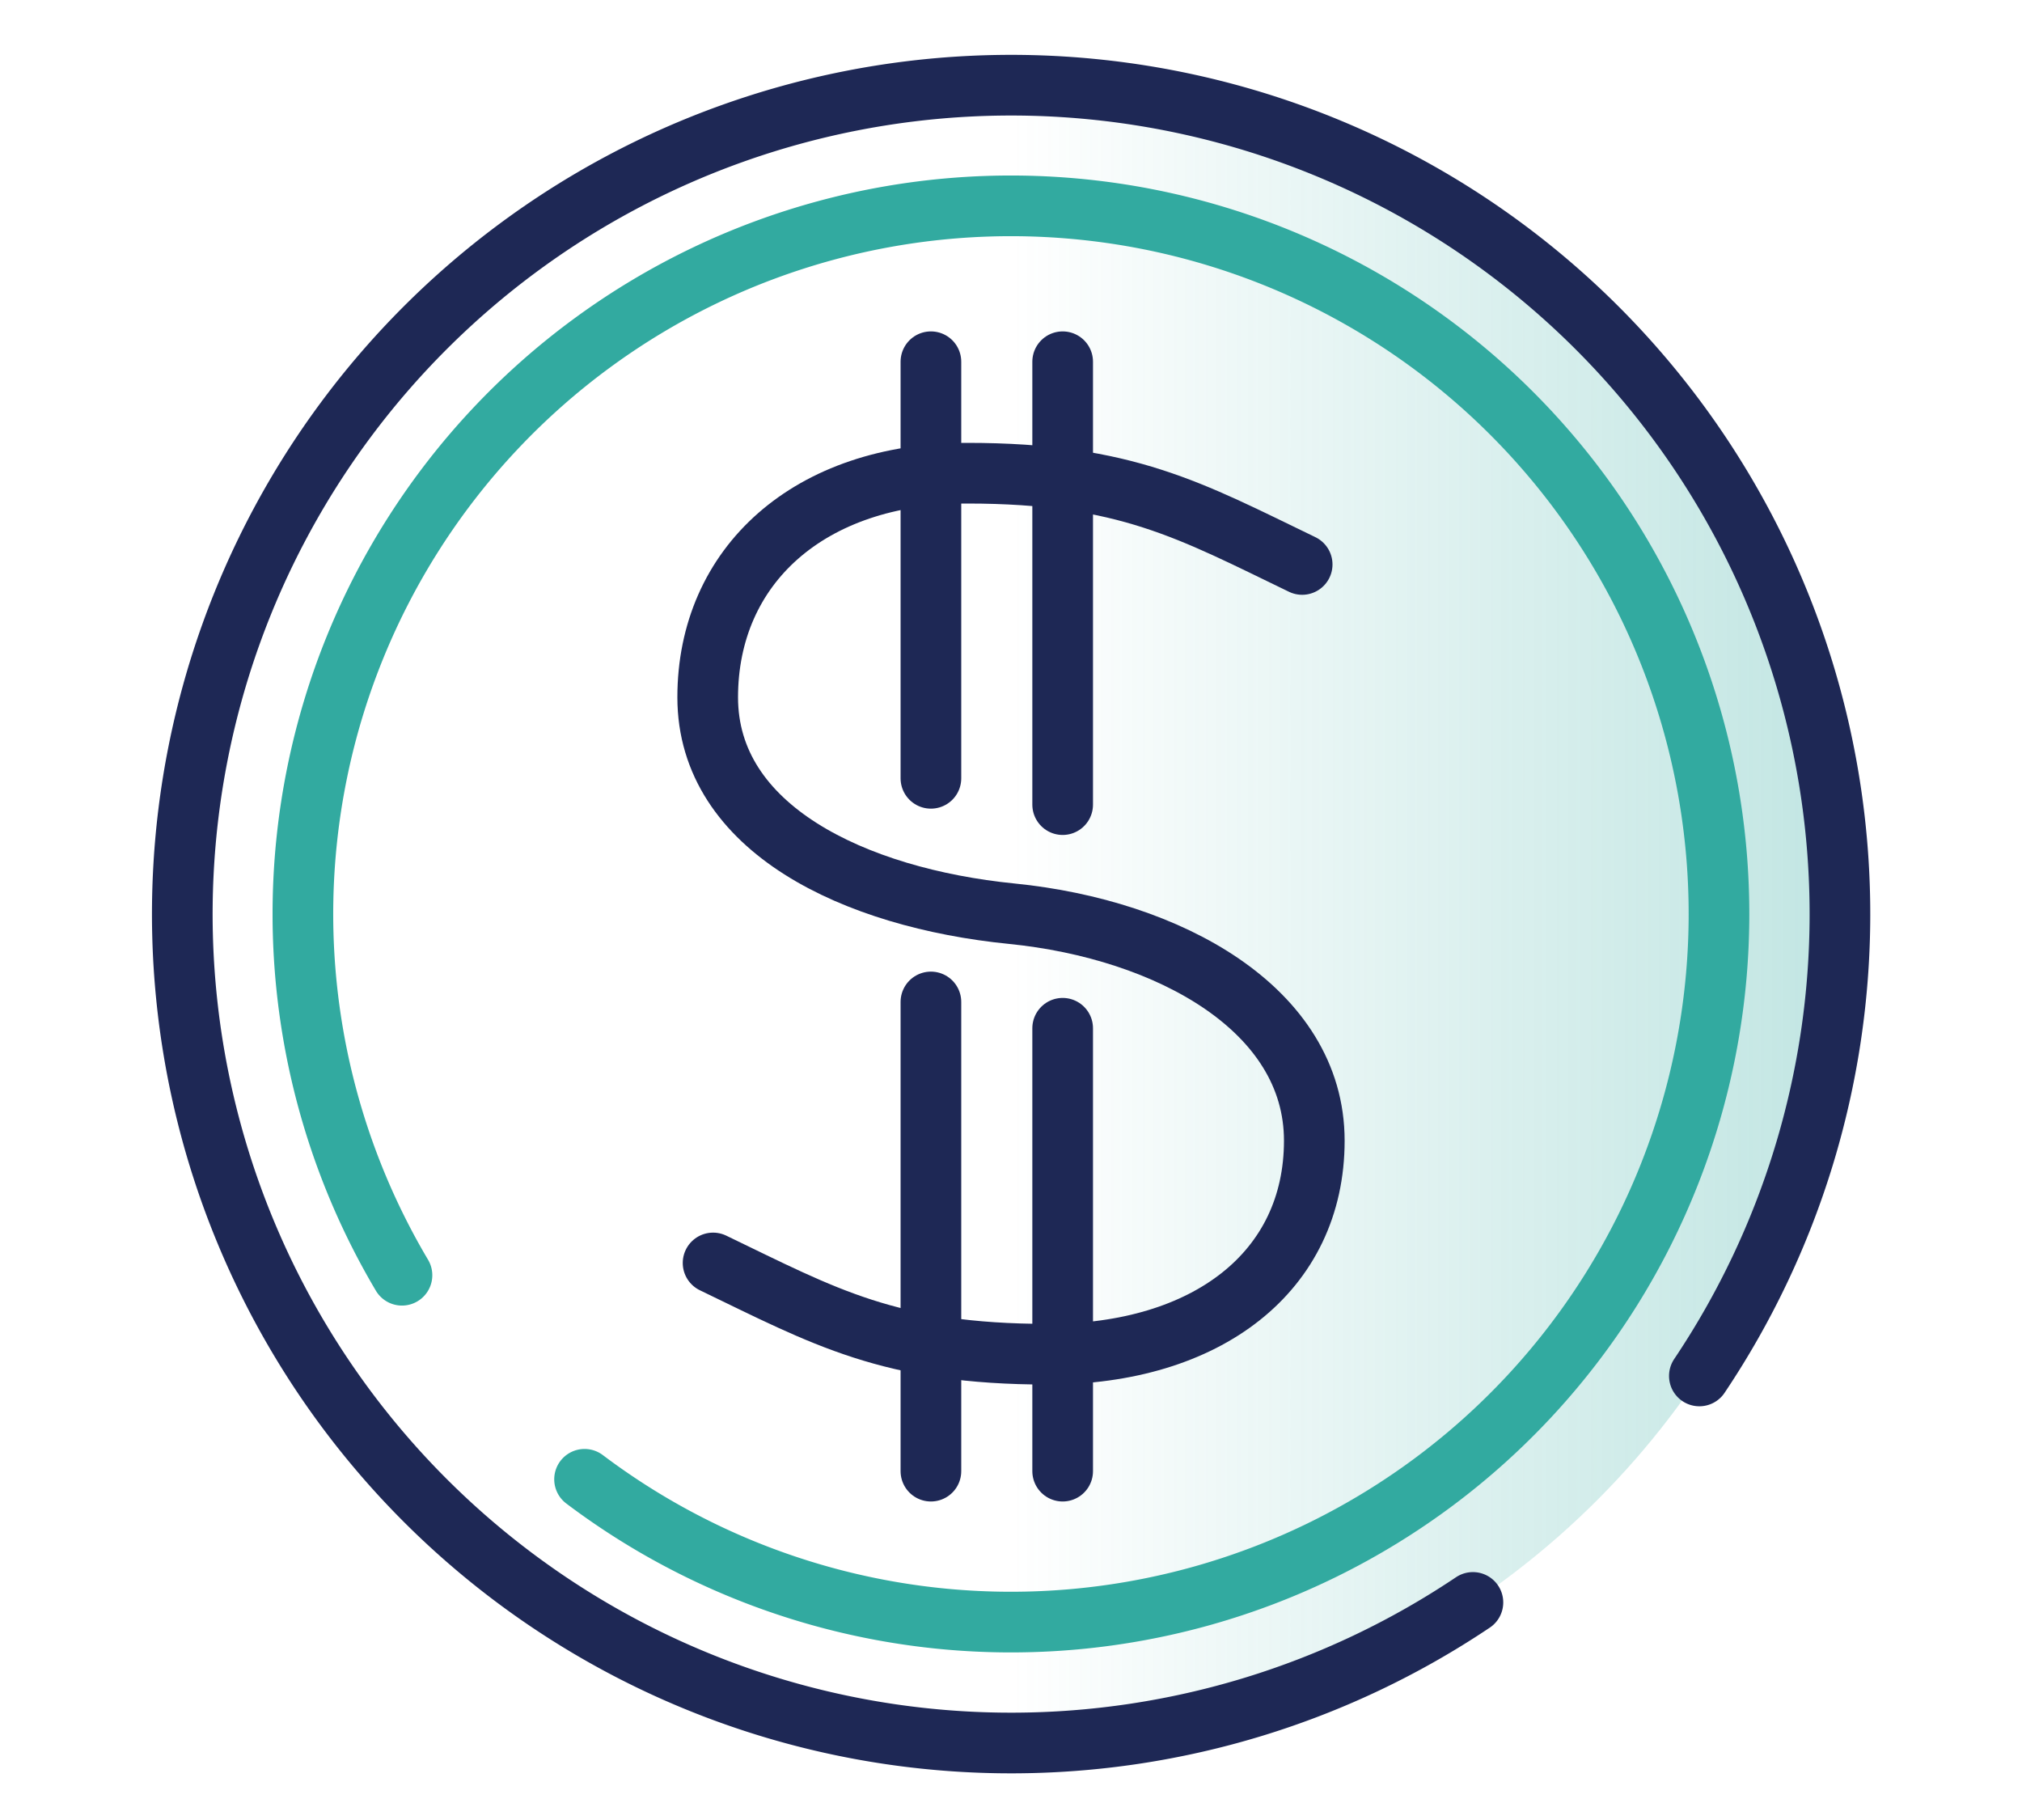 <svg xmlns="http://www.w3.org/2000/svg" xmlns:xlink="http://www.w3.org/1999/xlink" viewBox="0 0 100 90"><defs><linearGradient id="a" x1="9" y1="45.189" x2="91" y2="45.189" gradientUnits="userSpaceOnUse"><stop offset="0.5" stop-color="#32aaa0" stop-opacity="0"/><stop offset="0.804" stop-color="#32aaa0" stop-opacity="0.625"/><stop offset="1" stop-color="#32aaa0"/></linearGradient></defs><title>icon_dollar_color</title><circle cx="50" cy="45.189" r="41" style="opacity:0.3;fill:url(#a)"/><path d="M72.844,79.241a40.99,40.99,0,1,1,11.2-11.2" style="fill:none;stroke:#1e2855;stroke-linecap:round;stroke-linejoin:round;stroke-width:3px"/><path d="M28.91,73.152a35.017,35.017,0,1,0-9.03-10.091" style="fill:none;stroke:#32aaa0;stroke-linecap:round;stroke-linejoin:round;stroke-width:3px"/><line x1="46.039" y1="17.888" x2="46.039" y2="38.488" style="fill:none;stroke:#1e2855;stroke-linecap:round;stroke-miterlimit:10;stroke-width:3px"/><line x1="46.039" y1="49.547" x2="46.039" y2="72.749" style="fill:none;stroke:#1e2855;stroke-linecap:round;stroke-miterlimit:10;stroke-width:3px"/><line x1="52.555" y1="17.888" x2="52.555" y2="39.789" style="fill:none;stroke:#1e2855;stroke-linecap:round;stroke-miterlimit:10;stroke-width:3px"/><line x1="52.555" y1="50.848" x2="52.555" y2="72.749" style="fill:none;stroke:#1e2855;stroke-linecap:round;stroke-miterlimit:10;stroke-width:3px"/><path d="M35.266,62.454c5.5,2.648,8.714,4.513,16.563,4.513S65,62.894,65,56.406,57.821,45.962,50.035,45.183,35,40.97,35,34.483,39.992,23.4,47.841,23.4,58.908,25.264,64.4,27.913" style="fill:none;stroke:#1e2855;stroke-linecap:round;stroke-miterlimit:10;stroke-width:3px"/></svg>